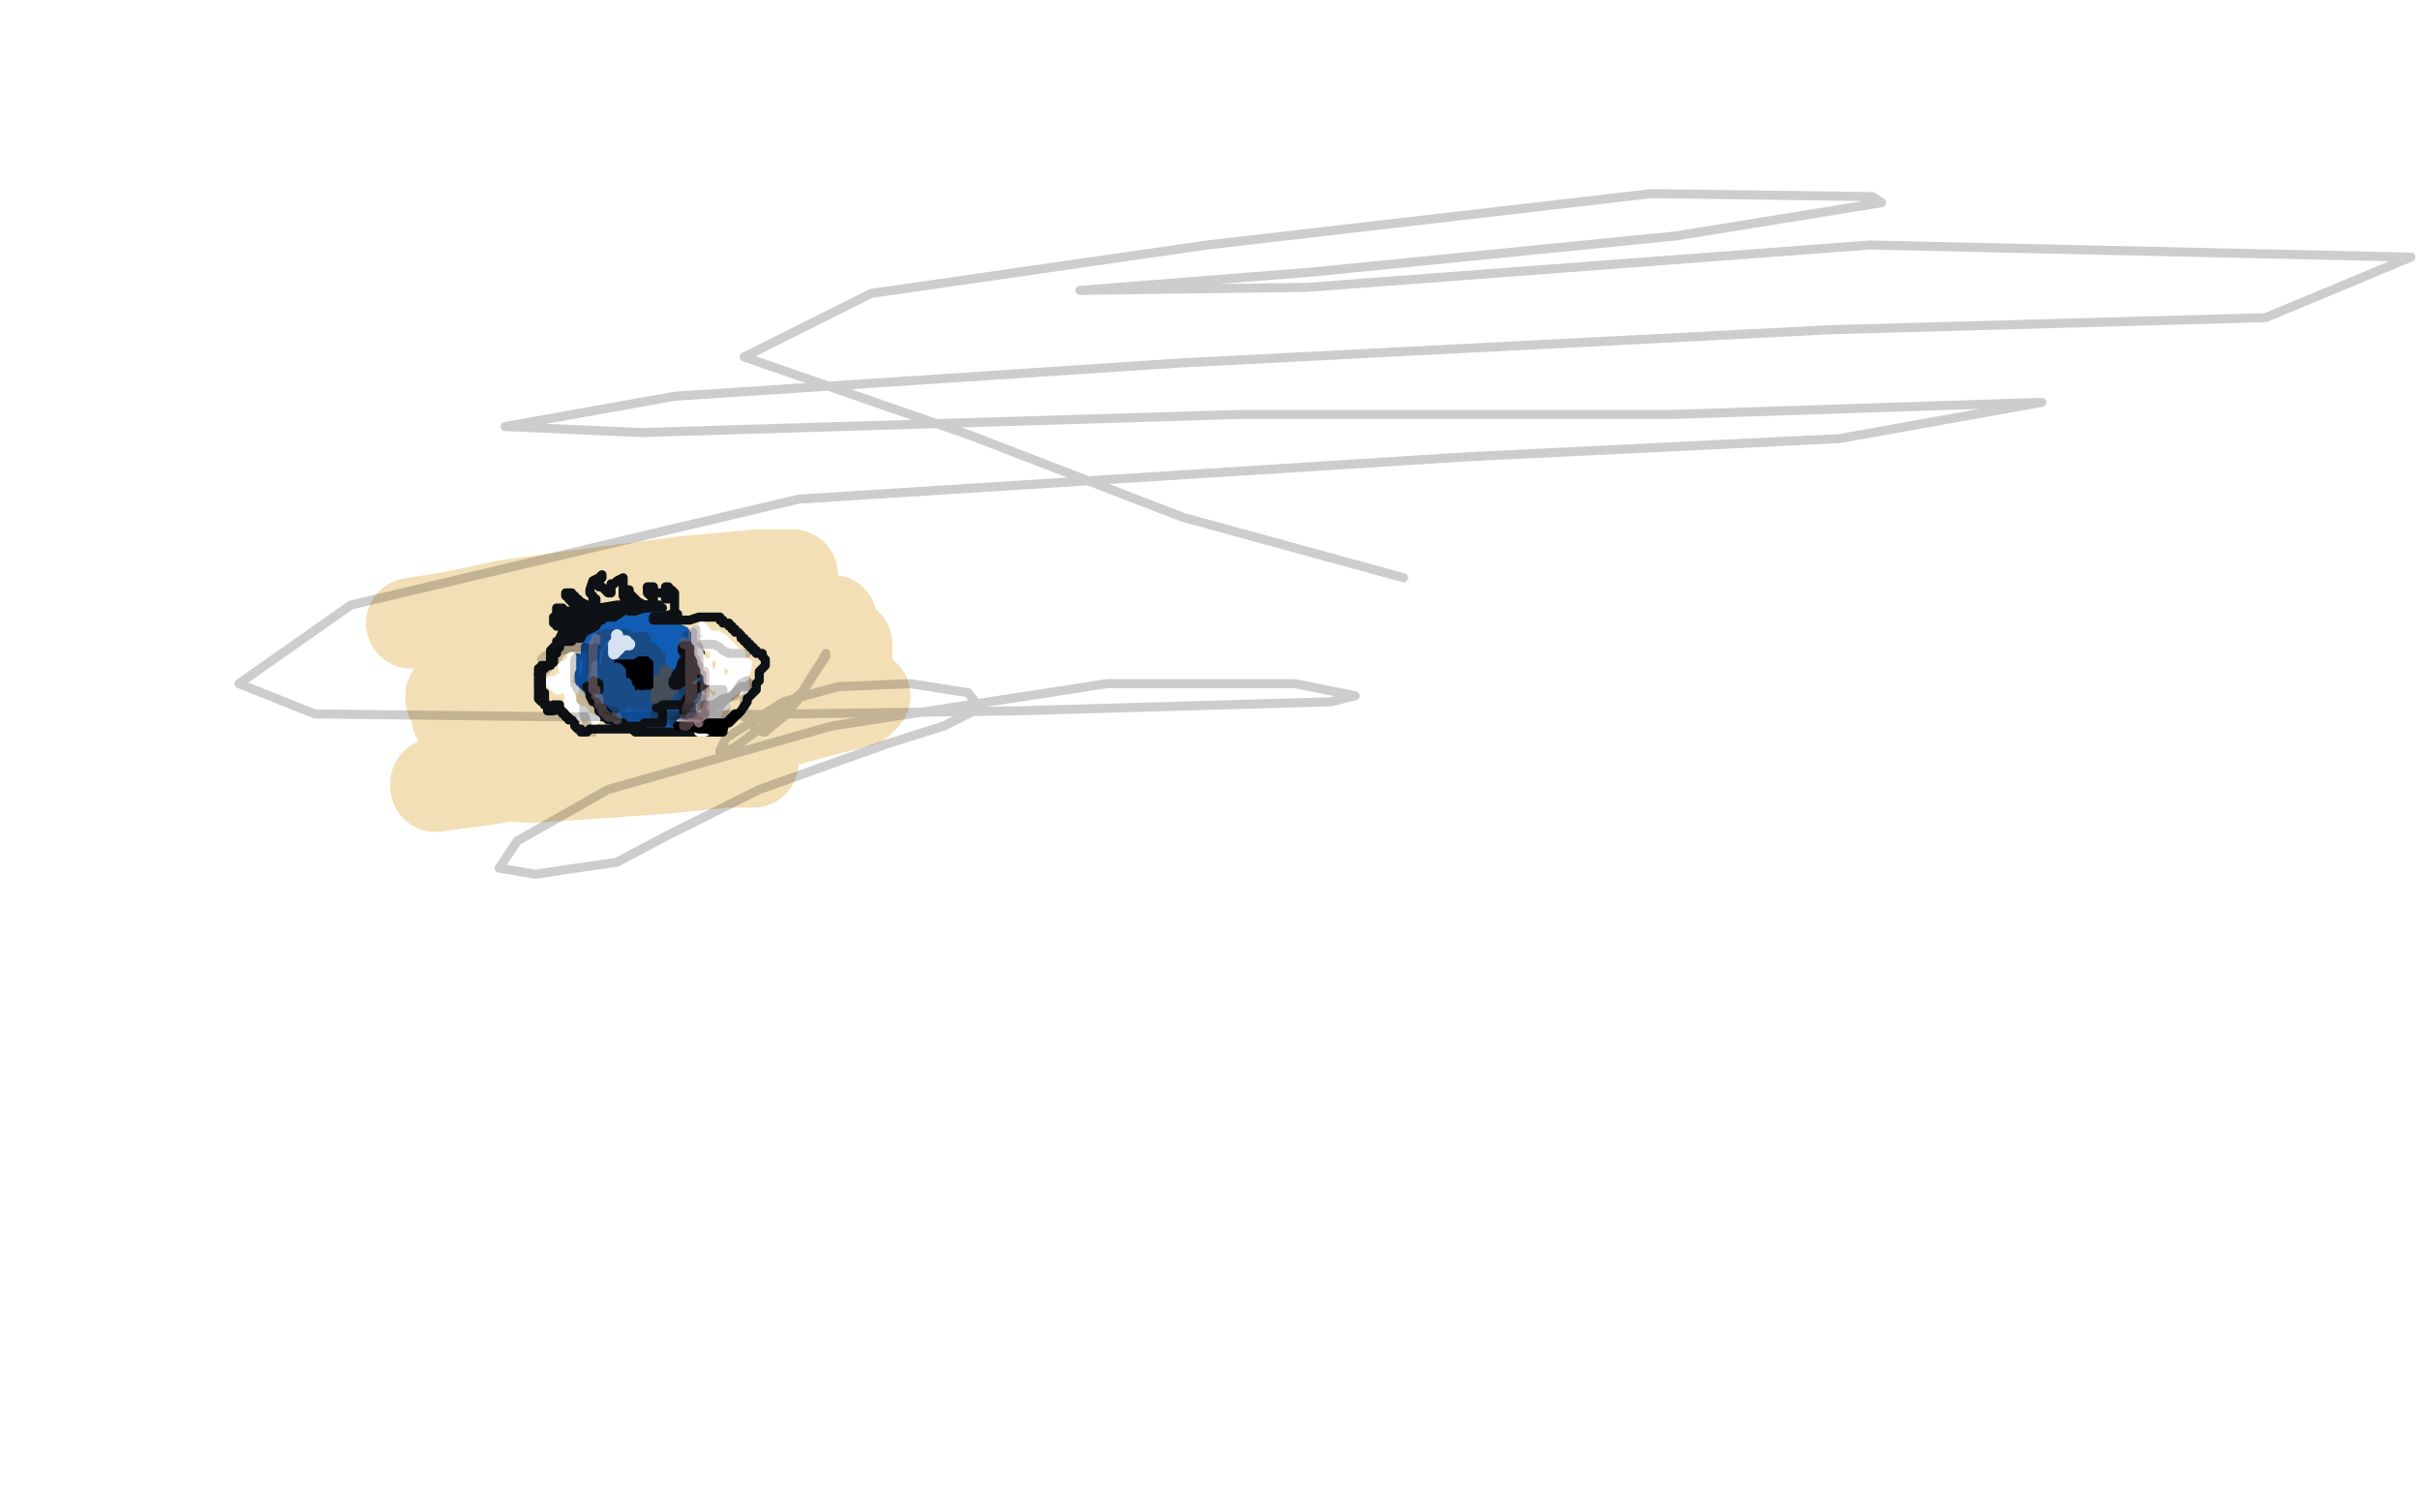 <?xml version="1.0" standalone="no"?>
<!DOCTYPE svg PUBLIC "-//W3C//DTD SVG 1.1//EN"
"http://www.w3.org/Graphics/SVG/1.1/DTD/svg11.dtd">

<svg width="800" height="500" version="1.1" xmlns="http://www.w3.org/2000/svg" xmlns:xlink="http://www.w3.org/1999/xlink" style="stroke-antialiasing: false"><desc>This SVG has been created on https://colorillo.com/</desc><rect x='0' y='0' width='800' height='500' style='fill: rgb(255,255,255); stroke-width:0' /><polyline points="212,211 213,211 213,211 218,211 218,211 220,211 220,211 226,211 226,211 228,211 228,211 233,211 236,211 239,211 242,211 244,212 245,214 246,215 247,215 246,215 244,215 241,215 240,215 239,215 237,215 234,215 231,215 227,215 224,215 222,215 220,216 217,216 214,218 214,219 213,219 211,220 209,221 208,222 207,222 207,221 210,221 214,220 221,220 232,219 243,219 248,219 251,220 251,221 250,221 249,221 248,221 247,220 246,220 244,220 243,220 241,220 240,220 239,220 237,220" style="fill: none; stroke: #f2dfb5; stroke-width: 15; stroke-linejoin: round; stroke-linecap: round; stroke-antialiasing: false; stroke-antialias: 0; opacity: 1.0"/>
<polyline points="265,224 265,223 265,223 265,222 265,222 265,221 265,221 264,221 264,221 261,221 261,221 251,220 239,220 230,219 227,219 224,219 225,219 230,218 240,218 246,217 262,216 269,215 270,214 270,213 268,213 267,213 265,213 260,214 255,214 249,213 237,211 232,210 229,210 228,210 229,210 232,210 238,210 246,210 254,210 257,210 259,210 259,211 258,212 255,214 250,215 241,215 231,215 228,215 227,215 226,215 225,215 225,216 225,217 225,218 229,220 238,219 244,219 251,219 255,220 257,220 257,221 247,222" style="fill: none; stroke: #f2dfb5; stroke-width: 15; stroke-linejoin: round; stroke-linecap: round; stroke-antialiasing: false; stroke-antialias: 0; opacity: 0.7"/>
<polyline points="266,215 265,215 265,215 263,215 263,215 259,215 259,215 258,215 258,215 257,215 256,215 255,215 250,215 248,215 244,215 242,215 240,215 239,215 238,215" style="fill: none; stroke: #f2dfb5; stroke-width: 15; stroke-linejoin: round; stroke-linecap: round; stroke-antialiasing: false; stroke-antialias: 0; opacity: 0.7"/>
<polyline points="264,222 263,222 263,222 255,222 255,222 246,222 246,222 232,222 232,222 216,221 216,221 214,221 214,221 213,221 214,222 221,222 231,224 237,224 243,224 250,223 253,223 254,222 255,222 255,221 256,221 254,221 244,221 234,221 219,221 217,222 217,221 219,221 221,220 229,219 236,218 250,216 263,215 271,214 281,213 286,213 286,212 286,213 282,215 280,215 279,215 278,214 276,214 273,213 262,213 257,213 250,213 249,213 251,213 258,212 263,210 269,209 271,209 270,209 267,209 262,209 246,210 233,208 225,208 226,208 233,208 240,207 254,207 258,207 264,207 265,208 264,208 261,208 256,208 238,207 227,209 219,209 222,208 233,208 245,208 262,208 268,209 272,210 272,211 270,213 265,215 263,217 258,221 254,222 249,222 248,222 250,222 255,222 262,222 275,223 284,223 290,223 291,223 289,223 287,222 281,222 279,222 276,222 268,222 263,222 259,222 257,222 256,222 257,222 260,222 265,221 275,220 285,220 289,220 287,220 281,220 268,220 255,220 251,220 249,220 250,220 260,221 270,221 281,220 282,220 280,220 273,220 261,222 253,223 246,225 241,225 238,227 239,227 241,227 246,227 253,227 261,227 263,227 262,227 259,227 254,226 244,226 241,228 240,228 241,228 244,228 248,228 255,228 260,227 262,227 260,227 256,227 246,227 233,227 226,227 225,227 226,227 229,227 232,227 237,226 243,225 244,225 245,225 242,225 237,225 229,227 226,228 222,230 220,230 219,230 218,230 217,230 216,229 216,228 215,228 212,228 209,228 206,229 205,229 204,229 203,229 204,229 206,229 211,227 222,224 227,223 229,223 230,222 229,223 226,225 219,228 208,232 194,237 198,235 201,233 204,232 206,231 211,229 215,227 215,226 215,225 211,225 201,227 197,229 194,229 192,229 192,228 193,227 194,225 197,222 200,221 203,219 205,218 207,218 208,218 208,219 206,221 205,223 203,224 201,224 201,222 201,220 202,219 208,214 209,214 209,215 206,218 202,222 199,227 196,230 195,232 195,231 195,229 197,222 200,220 204,217 206,216 207,215 209,214 209,215 210,215 209,216 206,220 204,223 202,225 202,224 204,222 212,219 221,218 228,216 243,213 251,210 258,208 260,208 261,208 262,209 263,209 264,209 264,210 265,210 265,211 266,211 266,212 267,212 268,214 269,216 268,216 266,216 264,217 259,218 253,217 238,222 234,222 228,223 225,223 218,224 214,226 210,230 208,232 206,232 206,233 205,233 206,233 207,233 209,233 214,233 218,234 226,235 231,234 238,234 241,234 247,233 256,230 262,226 264,224 265,224 264,224 263,226 260,229 257,233 254,239 250,243 246,246 242,248 238,248 236,246 232,245 230,244 225,243 219,242 212,241 213,241 216,241 219,241 223,242 229,242 242,243 253,243 268,242 278,242 285,242 286,242 284,241 277,240 273,240 271,240 268,240 262,240 250,239 239,240 231,240 229,240 228,240 227,240 226,240 226,239 231,239 236,239 253,235 261,234 272,229 273,228 272,228 271,228 270,228 264,233 260,235 256,236 246,237 239,239" style="fill: none; stroke: #f2dfb5; stroke-width: 5; stroke-linejoin: round; stroke-linecap: round; stroke-antialiasing: false; stroke-antialias: 0; opacity: 1.0"/>
<polyline points="227,240 235,238 245,236 259,234 273,234 276,234" style="fill: none; stroke: #f2dfb5; stroke-width: 5; stroke-linejoin: round; stroke-linecap: round; stroke-antialiasing: false; stroke-antialias: 0; opacity: 1.0"/>
<polyline points="239,239 226,241 223,241 222,241 224,241 227,240" style="fill: none; stroke: #f2dfb5; stroke-width: 5; stroke-linejoin: round; stroke-linecap: round; stroke-antialiasing: false; stroke-antialias: 0; opacity: 1.0"/>
<polyline points="276,234 279,234 278,234 275,234 269,235 261,236 252,236 239,237 234,236 229,235 229,233 229,232 233,226 239,219 254,208 262,206 269,206 275,205 280,205 281,205 281,204 279,204 274,204 256,204 233,206 203,211 192,210 190,210 190,209 201,208 217,207 240,205 257,206 266,205 271,205 270,205 265,205 247,207 227,208 196,212 184,213 183,213 186,212 195,211 226,206 250,202 271,200 280,199 279,199 275,199 263,199 248,201 216,204 201,204 201,203 206,201 216,199 239,197 266,194 273,194 271,194 263,194 248,196 221,198 211,199 210,199 211,199" style="fill: none; stroke: #f2dfb5; stroke-width: 5; stroke-linejoin: round; stroke-linecap: round; stroke-antialiasing: false; stroke-antialias: 0; opacity: 1.0"/>
<polyline points="260,226 258,227 258,227 248,225 248,225 229,223 229,223 198,223 198,223 173,221 173,221 155,222 154,222 161,222 176,218 205,215 243,214 258,209 271,207 275,205 273,205 263,205 250,204 218,205 194,207 173,207 172,207 175,206 185,205 212,199 229,199 254,196 257,196 253,196 243,196 216,198 172,202 149,204 136,206 138,206 144,205 168,200 197,196 228,192 251,190 261,190 262,190 257,190 246,191 222,193 205,197 176,200 162,203 154,206 156,206 178,206 198,205 236,206 261,208 280,213 280,219 264,229 233,243 190,253 159,258 144,260 144,259 148,258 159,256 176,257 192,256 220,254 240,252 248,252 249,252 247,252 239,252 226,252 195,255 180,255 176,255 179,255 201,251 246,242 272,235 284,232 286,230 280,230 260,228 241,230 207,233 199,234 195,234 195,233 198,233 202,231 212,230 231,229 238,228 240,228 236,228 224,230 199,233 179,234 153,237 151,237 152,236 154,235 157,234 158,232 156,232 152,231 149,231 149,230 152,230 161,230 167,230 176,230 180,229 181,229 181,230 179,230 178,230 176,230 169,228 167,228 166,227" style="fill: none; stroke: #f2dfb5; stroke-width: 30; stroke-linejoin: round; stroke-linecap: round; stroke-antialiasing: false; stroke-antialias: 0; opacity: 1.0"/>
<polyline points="209,221 208,221 208,221 208,222 208,222" style="fill: none; stroke: #8a7e66; stroke-width: 30; stroke-linejoin: round; stroke-linecap: round; stroke-antialiasing: false; stroke-antialias: 0; opacity: 1.0"/>
<circle cx="211.5" cy="227.5" r="7" style="fill: #8a7e66; stroke-antialiasing: false; stroke-antialias: 0; opacity: 1.0"/>
<polyline points="205,220 205,221 205,221 203,221 203,221 203,220 203,220 202,219 202,219 202,216 202,216 204,212 205,212 208,211 209,211 212,211 214,212 215,213 215,215 211,217 207,219 205,220 204,220 203,219 203,218 203,217 204,217 205,217 207,217 209,217 210,218 211,218 211,219 208,221 206,222 204,221 201,220 201,218 201,217 202,217 203,217 205,217 206,218 207,219" style="fill: none; stroke: #8a7e66; stroke-width: 15; stroke-linejoin: round; stroke-linecap: round; stroke-antialiasing: false; stroke-antialias: 0; opacity: 1.0"/>
<polyline points="222,230 221,231 221,231 218,233 218,233 215,233 215,233 214,233 214,233 213,232 213,232 211,231 210,231 209,231 208,231 207,231 206,230 205,230 203,227 202,226 202,224 206,222 209,220 210,220 211,221 211,222 213,224 214,227 214,230 212,233 210,234 209,234 207,233 205,232 204,230 204,226 205,223 211,221 213,219 214,219 215,219 215,220 216,221 215,223 213,224 210,224 209,224 206,224 203,223 201,221 201,219 202,217 204,215 207,215 210,214 212,215 213,216 214,217 214,219 214,220 213,220 212,220 211,220 211,219 209,218 205,216 204,214 203,212 203,211 204,210 206,210 206,211 207,212 208,213 211,215 213,218 213,220 212,221 211,221 210,221 208,221 206,221 205,219 204,217 205,214 206,213 208,213 209,213 210,214 211,215 212,216 213,218 213,221 211,224 209,224 208,223 207,221 205,220 204,218 203,217 203,216 209,215 210,214 214,213 215,213 217,212 219,213 221,214 222,215 223,215 224,216 222,217 218,219 215,220 212,220 211,220 211,221 210,221 210,222 209,222 208,222 207,222 207,221 206,218 208,214 211,212 214,211 215,211 216,211 217,211 218,212 218,213 218,214 217,215 216,217 216,218 216,219 216,220 216,221 215,222 214,223 214,224 213,225 213,226 213,227 214,227 215,227 217,227 217,226 219,226 220,226 220,227 221,226 222,226 222,225 223,225 223,224 224,223 224,222 224,221 224,220 224,219 224,218 224,217 224,216 223,216 223,215 222,215 221,213 220,212 219,211 218,211 218,210 217,210 215,210 214,210 212,210 211,210 209,210 208,210 207,210 206,210 205,211 204,211 203,211 203,212 202,212 201,213 201,214 200,214 200,215 200,216 200,217 200,218 200,219 200,220 199,220 199,221 199,222 199,223 199,224" style="fill: none; stroke: #000000; stroke-width: 15; stroke-linejoin: round; stroke-linecap: round; stroke-antialiasing: false; stroke-antialias: 0; opacity: 1.0"/>
<polyline points="209,237 210,237 210,237 211,237 211,237 212,237 212,237 214,238 215,238 216,238 216,237 217,237 218,237 219,237 220,237 221,236 222,236 223,235 223,234 224,233 223,234 222,234 221,234 220,234 218,234 215,234" style="fill: none; stroke: #000000; stroke-width: 4; stroke-linejoin: round; stroke-linecap: round; stroke-antialiasing: false; stroke-antialias: 0; opacity: 1.0"/>
<polyline points="216,236 215,236 215,236 214,236 214,236 213,236 213,236 212,236 212,236 211,236 210,236 209,236 208,236 207,236 206,236 207,238 209,238 213,237 216,237 217,237 217,238 215,239 213,239 210,239 207,239 206,239 207,239 208,239 211,239 213,239 217,238 218,238 219,238 220,237 220,236 220,235 221,235 220,235 219,235 217,235 216,235 215,236 213,238 212,238 212,237 215,237 216,235 219,235 220,234 220,232 220,231 220,232 219,232 217,233 215,234 213,234 213,235 214,235 215,236 216,236 216,237 217,236 219,236 221,235 222,234 223,234 223,233 223,234 223,235 223,236 223,237 230,229 230,230 229,231 228,232 227,233 227,235 227,237 227,239 226,238 225,237 225,236 226,233 227,230 228,227 228,226 227,227 226,229 224,230 223,233 222,235 222,236 220,237 220,236 220,235 220,234 221,232 221,231 222,229 224,227 224,226 224,225 224,226 224,227 224,228 224,229 224,230 224,229 224,227 226,224 227,220 228,221 229,222 230,223 231,224 231,225 231,226 231,225 229,223 227,220 226,218 223,215 222,214 221,213 221,212 221,213 222,214 224,216 226,218 227,219 228,219 228,218 226,216 224,214 223,213 221,212 220,211 219,209 218,209 219,210 221,210 221,211 222,213 223,214 222,213 221,212 220,210 218,209 216,206 215,205 214,204 213,204 212,204 212,205 213,206 214,207 216,207 218,207 220,207 221,207 221,208 222,208 222,209 223,209 223,210 224,210 225,210 226,211 227,211 228,211 228,212 228,213 228,214 229,215 230,215 230,216 229,216 229,215 228,214 227,211 226,209 221,207 216,205 214,204 212,204 211,204 210,204 209,204 207,204 205,204 203,204 202,205 201,206 201,207 201,208 202,208 203,206 205,205 209,202 211,201 214,201 217,201 218,201 218,202 217,203 216,203 215,203 213,203 211,203 209,204 207,204 206,205 203,205 201,205 200,206 199,207 198,208 198,209 197,212 196,213 196,214 196,213 196,212 198,210 200,210 201,209 203,209 204,209 203,209 202,209 200,210 199,211 198,211 198,212 197,212 196,213 196,214 196,215 196,216 196,217 195,217 195,216 194,215 195,212 196,210 197,209 197,210 197,211 196,211 195,212 194,214 194,217 194,219 194,221 195,223 195,224 197,226 197,227 198,227 199,227 199,228 199,227 199,228 199,229 199,230 199,232 199,234 200,235 201,235 201,236 202,236 203,237 204,240 206,240 208,240 209,240 210,240 212,240 213,240 214,240 215,240 216,240 217,240 221,239 223,238 225,238 226,238 228,238 228,237 228,236 228,235 228,233 228,232 228,231 228,230 228,229 228,228 228,227 228,225 227,224 226,223 224,222 223,221 222,219 221,218 221,217 220,216 219,216 219,215 218,214 217,213 216,213 215,211 214,211 213,211 213,210 212,209 212,208 211,208 210,208 209,208 207,208 206,208 205,208 204,209 203,209 202,210 201,210 201,211 201,212 201,213 201,214 200,215 200,216 200,217 200,218 200,219 200,220 200,221 200,222 200,223 200,224 200,225 200,226 200,227 201,227 201,228 202,229 204,229 205,231 206,232 206,233 206,234 207,234 207,235 208,235 209,235 210,234 212,234 213,234 214,234 215,234 216,233 217,233 218,233 219,233 220,232 220,231 221,230 221,229 221,228 221,227 221,226 221,225 221,224 221,223 220,222 220,221 220,220 220,219 220,218 220,217 220,216 219,216 219,215 218,215 217,215 216,214 215,212 213,212 213,211 211,210 209,210 208,211 207,211 206,211 205,212 205,213 204,213 203,213 203,214 202,214 202,215 202,216 201,216 201,217 201,218 201,219 201,220 201,221 201,222 201,223 202,223 203,224 204,224 204,225 204,226 203,226 202,226 200,226 199,226 198,225 196,224 195,222 194,221 193,220 191,218 191,219 192,219 193,220 195,222 196,223 198,224 198,227 198,228 198,229 198,230 201,232 201,231 199,230 196,229 195,228 193,226 192,225 192,224 192,223 192,222 193,222" style="fill: none; stroke: #115db6; stroke-width: 4; stroke-linejoin: round; stroke-linecap: round; stroke-antialiasing: false; stroke-antialias: 0; opacity: 1.0"/>
<polyline points="214,233 215,232 215,232 216,232 216,232 218,232 218,232 220,232 220,232 221,232 221,232 222,232 223,232 225,231 225,230 225,229 225,228 225,229 224,230 223,232 221,232 220,233 220,234 219,235 217,236 218,236 219,236 221,236 222,236 223,236 223,234 226,233 226,234 226,235 224,236 224,237 223,237 222,238 222,237 222,236 223,235 224,234 224,233 223,232 223,231 223,230 223,231 222,232 221,233 220,234 219,234 219,233 218,232 217,232 216,230 217,229 218,228 218,227 218,226 218,225 218,224 218,223 218,222 218,221 218,219 218,218 217,217 216,216 215,214 213,213 213,212 213,211 212,211 210,211 209,211 207,210 206,210 205,210 204,210 203,210 202,210 200,210 198,211 198,212 198,213 197,213 196,214 196,215 196,216 196,218 196,219 196,221 196,222 197,222 198,223 199,223 200,224 200,225 202,225 203,227 203,229 203,230 204,230 205,230 206,230 206,231 206,232 206,233 205,233 203,234 202,233 201,232 200,231 199,229 199,226 199,224 200,221 201,219 201,217 201,216 202,215 203,215 204,215 204,216 205,216 206,216 207,216 208,216 209,216 210,215 211,215 212,215 214,215 216,215 216,216 217,216 217,217 218,217 218,218 218,221 218,222 218,226 220,228 221,230 221,231 221,232 220,232 219,233 218,233 216,233 214,233 213,233 212,233 211,233 210,233 209,232 208,231 207,231 207,230 206,230 206,229 205,229 205,228 205,227 205,226 205,225 205,224 205,223 205,222 204,221 204,222 204,223 203,224 203,225 204,225 205,225 205,226 206,226 207,226 207,227 207,228 208,228 208,229 208,230 208,231 209,231 210,231 211,230 212,231 213,231 213,230 214,230 215,230 216,230 217,230 217,229 218,229 219,229 219,228" style="fill: none; stroke: #194b86; stroke-width: 4; stroke-linejoin: round; stroke-linecap: round; stroke-antialiasing: false; stroke-antialias: 0; opacity: 1.0"/>
<polyline points="204,210 204,211 204,211 204,212 204,212 204,213 204,213 203,213 203,213 203,214 203,215 203,216 204,215 205,214 205,212 206,212 207,212 207,213 208,213 207,213 206,213 205,213 204,213 203,213" style="fill: none; stroke: #d5e2f1; stroke-width: 4; stroke-linejoin: round; stroke-linecap: round; stroke-antialiasing: false; stroke-antialias: 0; opacity: 1.0"/>
<polyline points="229,229 230,228 230,228 230,227 230,227 229,227 228,225 227,224 225,224 223,226 222,228 221,229 220,230 218,230 217,231 218,230 220,229 222,227 224,226 224,225 224,224 222,225 221,226 220,228 218,229 217,229 218,229 218,228 218,226 219,224 220,223 220,222 220,223 220,224 219,225 219,226 219,225 218,225" style="fill: none; stroke: #454e59; stroke-width: 4; stroke-linejoin: round; stroke-linecap: round; stroke-antialiasing: false; stroke-antialias: 0; opacity: 1.0"/>
<polyline points="225,222 225,223 225,223 224,224 224,224 224,226 224,226 223,226 223,226 223,225 224,224 224,223 225,222 226,219 228,217 228,216 228,217 228,218 228,220 228,221 228,222 228,221 228,220 228,219 228,217 229,217 230,217 231,218 231,219 231,222 231,221 231,220 231,219 231,216 230,215 229,214 228,214 226,214 226,215 227,216 228,218 230,219 230,221 229,223 226,225" style="fill: none; stroke: #0e1216; stroke-width: 4; stroke-linejoin: round; stroke-linecap: round; stroke-antialiasing: false; stroke-antialias: 0; opacity: 1.0"/>
<polyline points="228,227 228,228 228,228 228,229 228,229 228,230 228,230 228,232 228,232 228,233 228,233 226,235 226,234 226,233 227,231 229,229 233,226 233,225 233,226 231,227 229,229 229,230 228,231 226,233 225,233 224,233 223,233 222,233 221,233 220,233 219,233 218,234 217,234 218,234 219,234 219,235 219,236 219,237 219,239 218,239 215,239 214,239 213,239 212,240 211,240 210,240 208,240 207,240 206,239 204,239 203,238 202,238 201,238 200,237 199,237 199,236 198,235 198,234 198,235 199,235 199,236 200,236 200,237 201,237 201,236 200,235 199,234 198,234 197,232 196,232 195,230 195,229 195,228 195,227 194,227" style="fill: none; stroke: #0e1216; stroke-width: 3; stroke-linejoin: round; stroke-linecap: round; stroke-antialiasing: false; stroke-antialias: 0; opacity: 1.0"/>
<polyline points="198,228 198,227 198,226 196,225" style="fill: none; stroke: #0e1216; stroke-width: 3; stroke-linejoin: round; stroke-linecap: round; stroke-antialiasing: false; stroke-antialias: 0; opacity: 1.0"/>
<polyline points="194,227 195,227 196,228 197,228 198,228" style="fill: none; stroke: #0e1216; stroke-width: 3; stroke-linejoin: round; stroke-linecap: round; stroke-antialiasing: false; stroke-antialias: 0; opacity: 1.0"/>
<polyline points="219,201 218,201 218,201 215,201 215,201 213,201 213,201 210,202 210,202 208,202 208,202 209,202 210,201 211,201 210,201 206,202 203,204 200,204 199,205 195,206 193,207 191,209 190,209 192,209 193,207 195,206 196,206 197,205 199,205 200,204 199,204 198,205" style="fill: none; stroke: #0e1216; stroke-width: 3; stroke-linejoin: round; stroke-linecap: round; stroke-antialiasing: false; stroke-antialias: 0; opacity: 1.0"/>
<polyline points="191,211 190,211 189,211 189,212 188,212 187,212" style="fill: none; stroke: #0e1216; stroke-width: 3; stroke-linejoin: round; stroke-linecap: round; stroke-antialiasing: false; stroke-antialias: 0; opacity: 1.0"/>
<polyline points="198,205 197,207 195,208 193,209 192,211 191,211" style="fill: none; stroke: #0e1216; stroke-width: 3; stroke-linejoin: round; stroke-linecap: round; stroke-antialiasing: false; stroke-antialias: 0; opacity: 1.0"/>
<polyline points="187,212 187,211 188,210 188,209 189,207 190,206 191,205 194,204 195,204 197,203 198,202 200,202 202,201 204,201 205,201 206,201 207,201 210,201 213,201 215,200 216,200 217,200 218,200 217,200 215,200 213,200 207,200 204,200 198,201 194,201 193,201 193,202 191,202 190,202 189,203 188,204 187,205 186,207 185,207 184,207 184,205 183,204 183,205 183,206 184,206 185,206 186,206 187,206" style="fill: none; stroke: #0e1216; stroke-width: 3; stroke-linejoin: round; stroke-linecap: round; stroke-antialiasing: false; stroke-antialias: 0; opacity: 1.0"/>
<polyline points="194,205 193,205 193,205 190,205 190,205 188,204 188,204 186,204 186,204 185,204 185,204 185,203 185,203 184,203 184,202 184,201 185,201 186,201 186,202 187,202 188,202 189,202 191,202 192,202 194,202 195,202 195,201 194,201 192,201 191,201 189,199 188,198 188,197 187,197 187,196 188,196 189,196 189,197 190,197 190,198 191,198 192,199 194,200 195,200 196,200 197,200 197,199 197,198 196,198 196,197 195,196 195,195 196,192 198,191 199,190 199,191 198,192 198,193 198,194 199,194 200,195 201,196 202,196 202,195 202,194 202,193 203,193 204,192 206,191 206,192 206,193 206,194 206,196 206,197 207,199 208,200 208,199 208,198 208,197 207,196 206,195 207,195 208,195 208,196 209,197 210,198 211,199 213,200 214,200 215,200 216,200 216,199 216,198 215,197 214,196 214,194 215,194 216,194 216,195 217,196 218,196 219,196 220,197 220,198 221,198 221,197 220,196 220,194 221,194 221,195 222,195 223,196 223,197 223,199 223,200 223,203 224,204 224,205 224,204 224,203 222,203 219,204 217,204 216,204 216,205 217,205 219,205 220,205 222,205 223,205 224,205 225,205 226,205 228,205 231,204 235,204 237,204 238,204 238,205 239,205 239,206 240,206 241,206 241,207 242,207 242,208 243,208 243,209 244,209 245,210 245,211 246,211 246,212 247,212 247,213 248,213 248,214 249,214 249,215 250,215 250,216 252,216 252,217 253,218 253,219 253,220 251,222 251,225 250,226 250,227 250,228 249,229 248,230 247,231 247,232 245,235 244,236 243,237 242,238 241,239 240,239 239,241 238,241 235,242 234,242 232,242 231,242 229,242 228,242 226,242 225,242 223,242 221,242 219,242 217,242 216,242 215,242 214,242 213,242 212,242 210,242 209,241 208,241 207,241 206,241 205,241 204,241 203,241 202,241 201,241 200,241 199,241 198,241 197,241 196,241 195,241 194,242 193,242 192,242 192,241 191,241 190,240 190,239 189,238 188,238 188,237 187,237 187,236 186,236 186,235 185,235 185,234 185,233 184,233 183,233 182,234 181,234 181,233 180,233 180,232 179,232 178,231 178,230 178,229 179,228 179,227 179,226 179,224 179,223 179,222 180,221 181,220 182,220 182,219 183,219 183,218 183,217 183,216 184,216 184,215 185,214 185,213 186,212 186,211 186,210 186,209 186,208 187,207 187,208 186,209 185,211 185,212 184,212 184,213 183,214 182,215 182,216 182,217 182,218" style="fill: none; stroke: #0e1216; stroke-width: 3; stroke-linejoin: round; stroke-linecap: round; stroke-antialiasing: false; stroke-antialias: 0; opacity: 1.0"/>
<polyline points="179,221 178,221 178,222 178,223" style="fill: none; stroke: #0e1216; stroke-width: 3; stroke-linejoin: round; stroke-linecap: round; stroke-antialiasing: false; stroke-antialias: 0; opacity: 1.0"/>
<polyline points="182,218 182,219 181,220 180,220 179,220 179,221" style="fill: none; stroke: #0e1216; stroke-width: 3; stroke-linejoin: round; stroke-linecap: round; stroke-antialiasing: false; stroke-antialias: 0; opacity: 1.0"/>
<polyline points="178,223 178,224 178,225 178,226 178,227 178,228 179,228 179,229 180,229 180,230 180,231 180,232 180,233 181,233 181,234 181,235 182,235 183,235" style="fill: none; stroke: #0e1216; stroke-width: 3; stroke-linejoin: round; stroke-linecap: round; stroke-antialiasing: false; stroke-antialias: 0; opacity: 1.0"/>
<polyline points="235,236 235,237 235,237 235,235 236,234 237,233 239,232 240,231 240,230 240,229 240,228 239,229 238,229 238,230 236,232 235,233 234,234 234,235 233,236 232,237 231,238 231,237 232,236 232,235 232,234 232,233 233,232 233,231 234,231 234,230 234,231 234,232 233,234 233,235 232,238 232,240 231,242 232,242 233,242 235,241 236,241 236,240 236,239 236,238 237,237 237,236 237,235 238,234 238,233 239,233 240,233" style="fill: none; stroke: #ffffff; stroke-width: 3; stroke-linejoin: round; stroke-linecap: round; stroke-antialiasing: false; stroke-antialias: 0; opacity: 1.0"/>
<polyline points="240,232 240,233 238,234 237,236 235,237 234,239" style="fill: none; stroke: #ffffff; stroke-width: 3; stroke-linejoin: round; stroke-linecap: round; stroke-antialiasing: false; stroke-antialias: 0; opacity: 1.0"/>
<polyline points="240,233 240,232" style="fill: none; stroke: #ffffff; stroke-width: 3; stroke-linejoin: round; stroke-linecap: round; stroke-antialiasing: false; stroke-antialias: 0; opacity: 1.0"/>
<polyline points="234,239 232,240 231,240 231,239 231,238 232,238 233,237 235,236 236,235 237,233 237,232 238,231 238,230 238,229 239,229 240,228 241,228 241,227 241,226 241,225 241,224 242,224 242,225 242,226 242,227 242,229 240,230 240,229 241,228 242,227 242,226 243,225 243,224 243,223 244,222 245,222 245,221 246,220 247,220 247,219 247,220 247,221 246,223 246,224 246,225 246,227 246,228 244,228 244,227 244,226 245,225 245,224 245,223 244,223 243,223 242,223 241,224 240,225 240,227 240,228 240,230 238,232 238,231 238,230 238,229 238,228 238,226 238,224 238,223 238,220 238,219 238,220 238,221 238,222 238,224 238,225 238,226 238,227 237,227 236,227 236,225 234,225 234,223 233,222 233,221 233,220 233,219 234,219 234,220 234,221 234,222 234,223 235,224 235,223 235,222 233,221 232,219 232,218 231,216 231,214 231,212 232,212 233,212 234,212 235,212 236,212 237,213 238,213 238,214 239,214 239,215 240,215 240,216 241,216 242,216 242,217 242,218 242,219 242,220 242,221 241,220 241,219 240,217 239,217 239,216 238,216 238,215 237,214 236,214 236,213 235,213 234,213 233,212 232,212 231,212 230,212 230,211 230,210 230,209 230,208 232,208 232,207 232,208 233,208 233,209 234,209 234,210 235,210 236,210 236,211 237,211 237,212 238,212 238,213 239,213 239,214 240,214 241,215 242,215 242,216 243,216 244,216 244,217 244,218 244,219 245,218 245,217 245,216 244,216 243,215 242,214 241,213 240,212 239,211 237,210 236,210 235,211 234,211 234,212 234,213 234,214 235,214 236,214 237,214 237,215 237,216 236,216 236,217" style="fill: none; stroke: #ffffff; stroke-width: 3; stroke-linejoin: round; stroke-linecap: round; stroke-antialiasing: false; stroke-antialias: 0; opacity: 1.0"/>
<polyline points="197,238 196,238 196,238 195,237 195,237 194,237 194,237 193,235 193,235 191,235 191,235 189,234 189,233 188,233 188,232 188,231 190,234 191,234 191,235 192,236 192,237 192,236 191,235 190,235 189,234 189,233 189,232 189,231 188,230 188,229 187,228 187,227 186,227 186,225 185,225 184,225 183,225 182,225 182,226 183,226 183,227 184,227 184,228 185,228 185,227 185,226 185,225 185,224 186,224 187,223 188,223 189,221 189,220 189,219 189,218 189,217 189,218 188,219 188,220 186,220 186,221 187,221 187,222 187,223 188,223 188,224 187,225 187,226 187,227 188,227 189,227 189,228 190,228" style="fill: none; stroke: #ffffff; stroke-width: 3; stroke-linejoin: round; stroke-linecap: round; stroke-antialiasing: false; stroke-antialias: 0; opacity: 1.0"/>
<polyline points="231,238 230,238 230,238 229,239 229,239 228,239 228,239 227,239 227,239 226,239 225,239" style="fill: none; stroke: #ffffff; stroke-width: 3; stroke-linejoin: round; stroke-linecap: round; stroke-antialiasing: false; stroke-antialias: 0; opacity: 1.0"/>
<polyline points="239,241 239,242 239,242 238,242 238,242 237,242 237,242 236,242 236,242 234,241 234,241 231,241 228,240 227,240 226,240 225,240 224,240 225,240 230,240 232,240 234,239 235,239 236,239 237,239 238,239 240,239 241,238 243,236 244,236" style="fill: none; stroke: #000000; stroke-width: 3; stroke-linejoin: round; stroke-linecap: round; stroke-antialiasing: false; stroke-antialias: 0; opacity: 1.0"/>
<polyline points="231,239 231,238" style="fill: none; stroke: #ba9198; stroke-width: 3; stroke-linejoin: round; stroke-linecap: round; stroke-antialiasing: false; stroke-antialias: 0; opacity: 0.7"/>
<polyline points="228,237 229,237 229,237 230,237 230,237 231,237 231,237 232,237 232,237 233,236 233,235 233,234 233,233" style="fill: none; stroke: #ba9198; stroke-width: 3; stroke-linejoin: round; stroke-linecap: round; stroke-antialiasing: false; stroke-antialias: 0; opacity: 0.7"/>
<polyline points="228,239 228,238 228,238 228,237 228,237 229,236 229,235 229,234 230,234 230,233 231,233 231,232 232,231 232,230 233,230 233,229 233,228 233,227 233,226 233,225 233,224 233,223 233,222 232,222 231,220 230,220 230,218 229,217 229,216 229,215 229,213 229,212 229,211 229,210 229,209 229,210 229,211 229,212 229,213 229,214 229,215 229,217 229,220 229,223 229,224 229,227 229,229 229,230 229,232 229,233 229,234 229,235 229,236 229,238 228,238 227,239 227,240 226,240 226,239 226,238 227,236 227,235 227,234 228,232 228,229 228,226 228,225 228,223 228,220 228,219 228,217 228,216 228,214 227,213 226,213 226,212" style="fill: none; stroke: #ba9198; stroke-width: 3; stroke-linejoin: round; stroke-linecap: round; stroke-antialiasing: false; stroke-antialias: 0; opacity: 0.4"/>
<polyline points="204,238 204,237 204,237 203,237 203,237 201,237 201,237 200,236 200,236 199,235 199,235 199,234 198,233 198,232 198,231 197,230 197,228 196,228 196,227 196,226 196,225 196,224 196,223 196,222 196,221 196,219 196,217 196,216 196,215 196,214 196,213 197,212 197,211" style="fill: none; stroke: #ba9198; stroke-width: 3; stroke-linejoin: round; stroke-linecap: round; stroke-antialiasing: false; stroke-antialias: 0; opacity: 0.4"/>
<polyline points="223,239 223,238 223,238 224,238 224,238 225,237 225,237 227,236 227,236 228,236 229,236 230,234 231,233 231,232 232,231 232,230 232,229 232,228 232,227 232,226 232,225 232,224 232,223 231,222 231,221 231,220 231,219 231,218 231,217 231,216 231,215 231,214 230,213 229,212 229,211 228,210 227,210 227,211 227,212 228,214 228,216 228,218 228,221 228,224 228,227 228,228 229,230 229,232 228,234 227,236 226,237 226,235 226,231 226,225 226,222 226,219 226,216 226,213 226,212 226,213 226,217 226,222 226,224 226,228 227,230 229,230 231,230 231,231 231,232 231,231 231,228 231,224 231,223 231,219 230,215 230,212 230,209 230,208 230,209" style="fill: none; stroke: #080808; stroke-width: 3; stroke-linejoin: round; stroke-linecap: round; stroke-antialiasing: false; stroke-antialias: 0; opacity: 0.2"/>
<polyline points="203,235 202,235 202,235 199,234 199,234 198,234 198,234 196,234 196,234 195,234 195,233 193,231 192,229 191,228 190,226 190,225 190,222 190,221 190,219 190,218 191,217 192,217 194,217 196,217 197,217 197,216 197,215 197,214 197,215 196,216 194,219 194,221 193,224 192,226 192,228 192,230 192,231 193,233 193,236 194,239 195,242 196,242" style="fill: none; stroke: #080808; stroke-width: 3; stroke-linejoin: round; stroke-linecap: round; stroke-antialiasing: false; stroke-antialias: 0; opacity: 0.2"/>
<polyline points="234,240 234,239 234,239 235,238 235,238 239,236 239,236 240,234 240,234 240,233 240,233 240,232 239,232 236,234 233,236 231,237 227,237 227,236 227,235 227,234 228,234 229,234 233,233 236,233 239,231 243,230 243,229 245,227 247,227 248,226 248,227" style="fill: none; stroke: #080808; stroke-width: 3; stroke-linejoin: round; stroke-linecap: round; stroke-antialiasing: false; stroke-antialias: 0; opacity: 0.2"/>
<polyline points="247,216 246,216 246,216 245,216 245,216 242,216 242,216 241,216 241,216 239,215 239,215 238,214 238,214 236,213 234,213 233,213 232,213" style="fill: none; stroke: #080808; stroke-width: 3; stroke-linejoin: round; stroke-linecap: round; stroke-antialiasing: false; stroke-antialias: 0; opacity: 0.2"/>
<polyline points="193,214 191,214 191,214 189,214 189,214 188,214 188,214 186,215 184,218 183,218 181,221 179,223" style="fill: none; stroke: #080808; stroke-width: 3; stroke-linejoin: round; stroke-linecap: round; stroke-antialiasing: false; stroke-antialias: 0; opacity: 0.2"/>
<polyline points="194,214 192,214 192,214 190,214 190,214 189,214 189,214 186,215 186,215 184,215 182,216 180,217 179,218" style="fill: none; stroke: #080808; stroke-width: 3; stroke-linejoin: round; stroke-linecap: round; stroke-antialiasing: false; stroke-antialias: 0; opacity: 0.2"/>
<polyline points="234,228 235,228 235,228 237,228 237,228 239,228 238,228 237,228 235,230 235,231 236,233 236,234 236,237 234,239 233,238 232,233 233,231 236,230 237,229 238,229 239,228 239,229 238,231 237,234 236,235 237,235 239,232 243,229 245,226 247,225 247,226 247,227 247,230 246,231 246,234 246,235 246,236 246,237 248,238 249,240 252,242 253,242 254,241 259,237 264,231 269,223 273,217 273,216 272,218 270,221 265,229 259,234 251,241 243,247 238,249 238,248 240,244 259,232 277,227 301,226 320,229 324,234 312,240 293,246 251,261 221,276 204,285 177,289 165,287 171,278 201,261 275,240 366,226 428,226 448,230 440,232 336,235 189,237 104,236 79,226 116,200 264,165 485,151 608,145 675,133 553,137 410,137 212,143 167,141 223,131 390,120 605,109 749,105 797,85 618,81 432,95 357,96 433,90 554,78 622,67 619,65 546,64 399,81 288,97 246,118 321,144 391,171 464,191" style="fill: none; stroke: #080808; stroke-width: 3; stroke-linejoin: round; stroke-linecap: round; stroke-antialiasing: false; stroke-antialias: 0; opacity: 0.2"/>
</svg>
